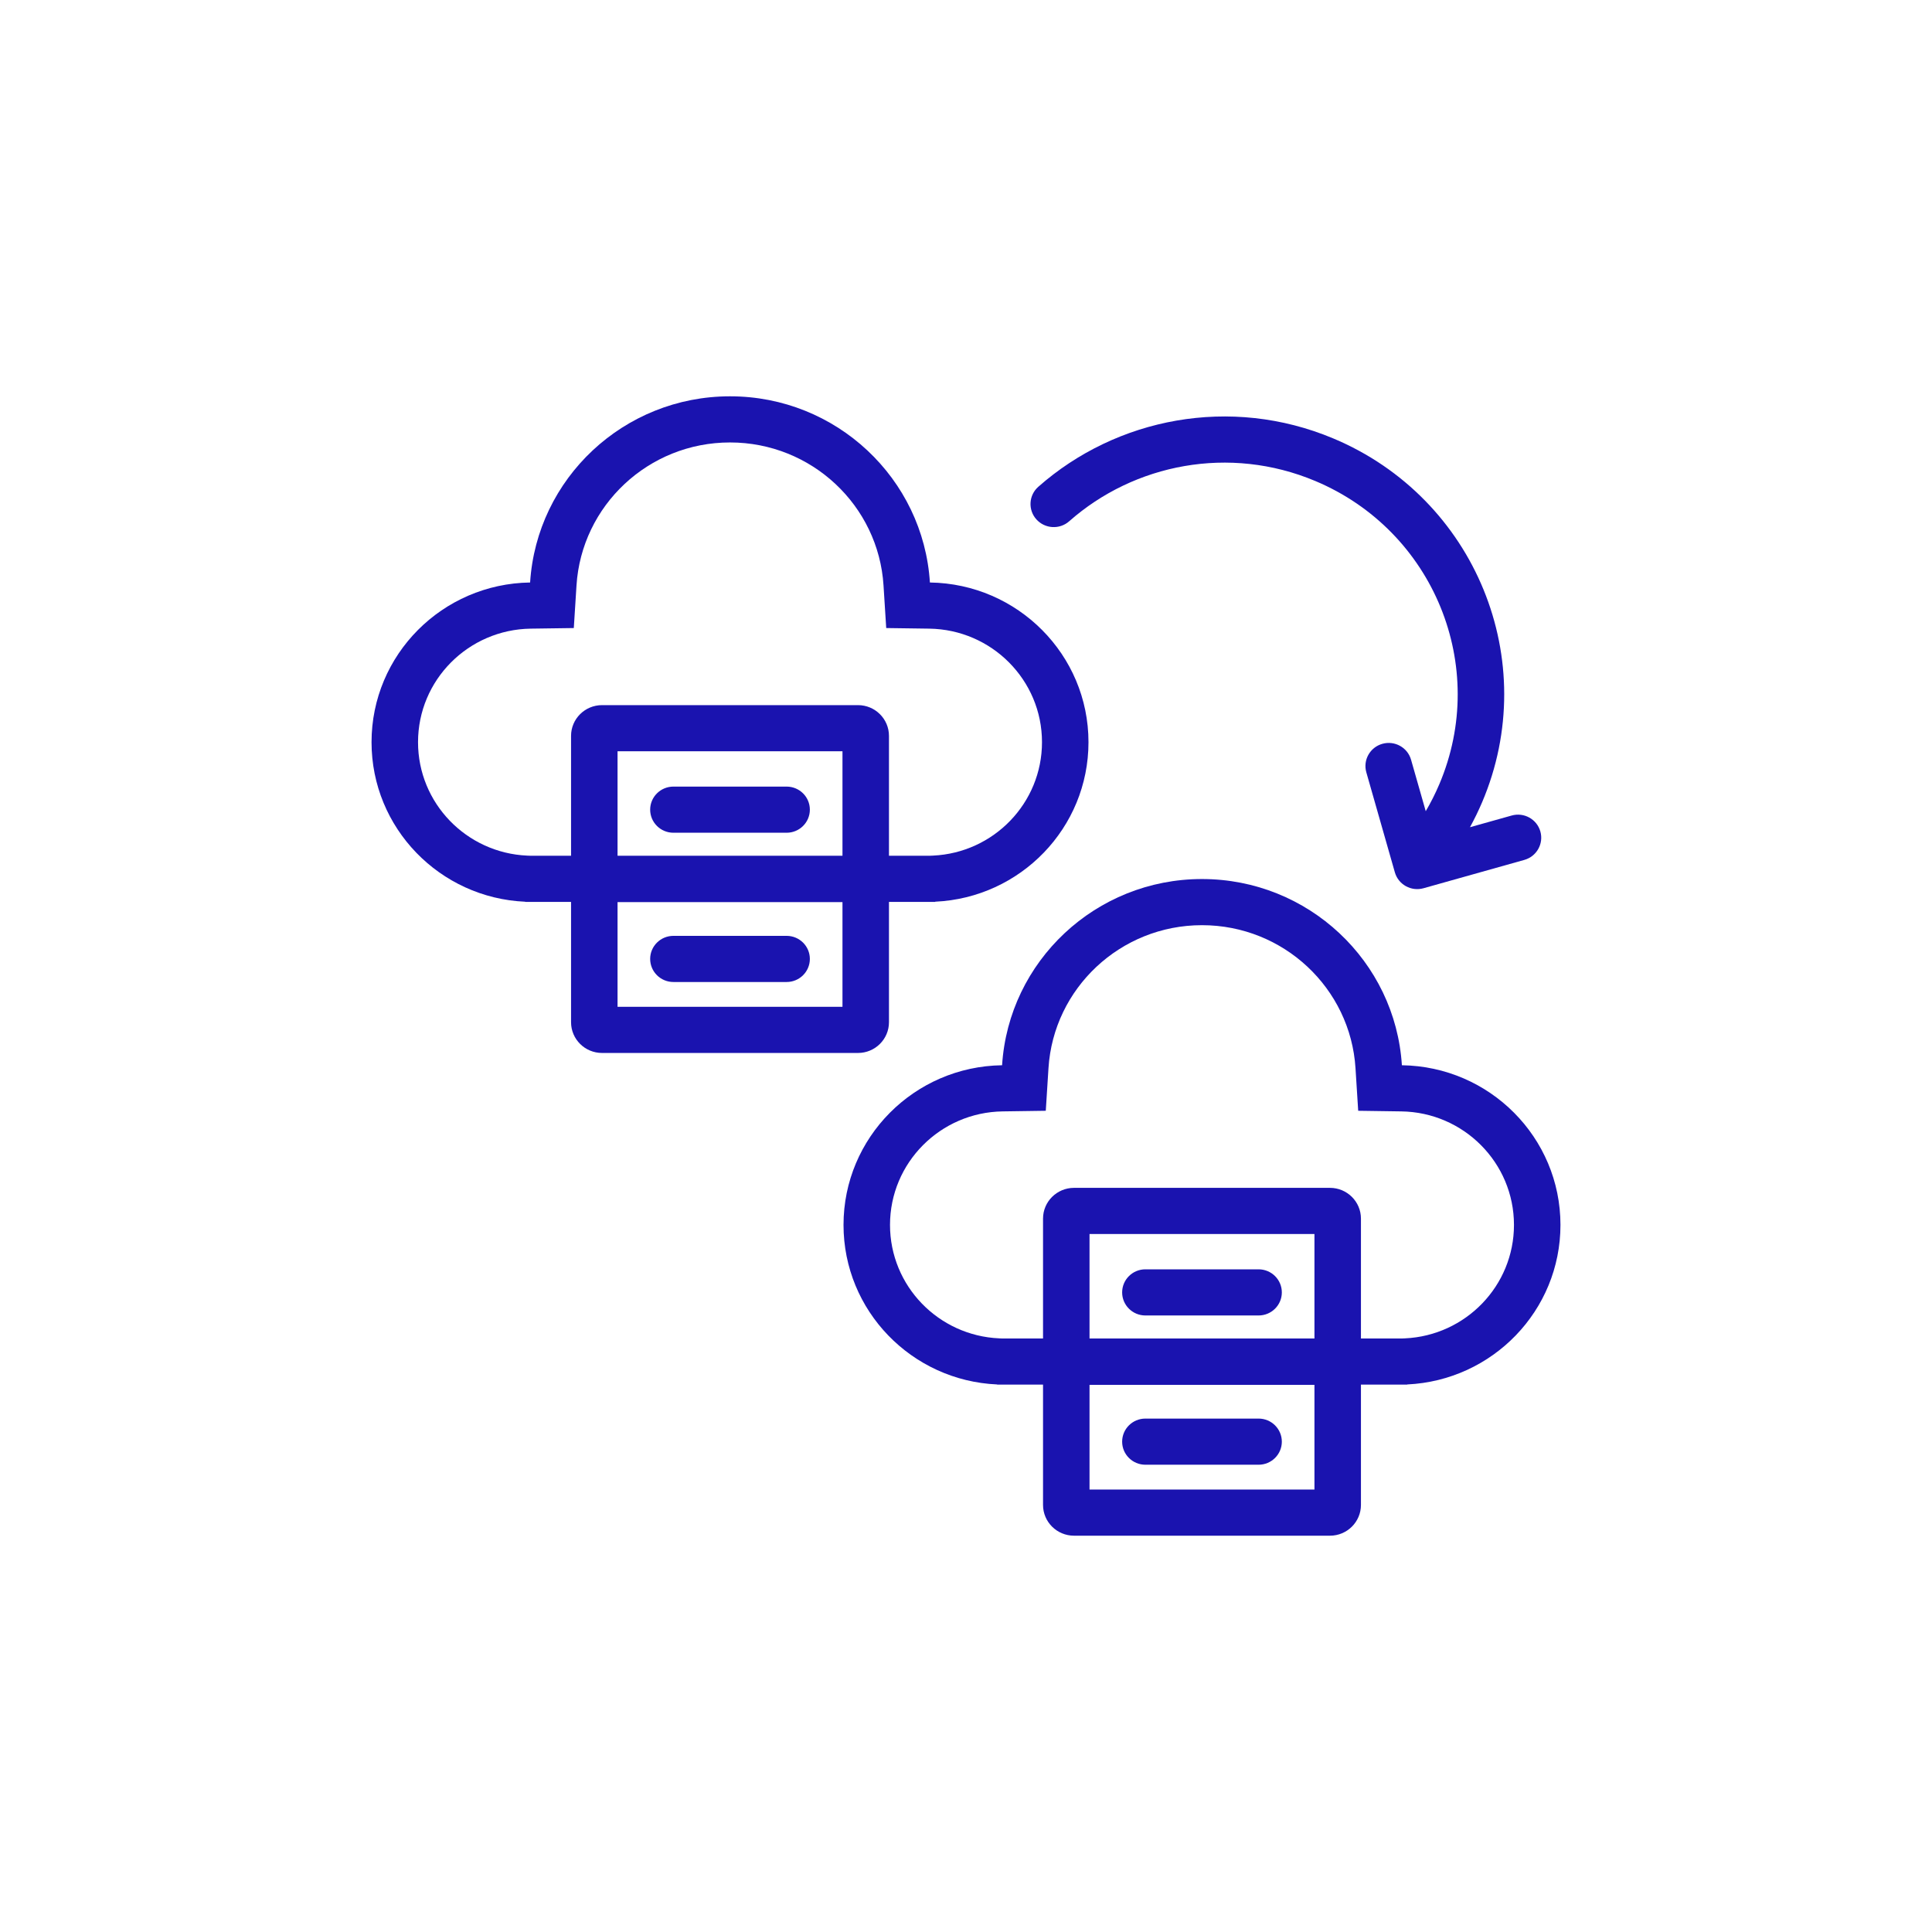 <svg width="78" height="78" viewBox="0 0 78 78" fill="none" xmlns="http://www.w3.org/2000/svg">
<path d="M26.249 32.688C26.249 32.174 26.669 31.757 27.188 31.757H31.757C32.276 31.757 32.696 32.174 32.696 32.688C32.696 33.203 32.276 33.62 31.757 33.62H27.188C26.669 33.62 26.249 33.203 26.249 32.688Z" fill="#1A13AF"/>
<path d="M27.188 37.783C26.669 37.783 26.249 38.2 26.249 38.714C26.249 39.229 26.669 39.646 27.188 39.646H31.758C32.276 39.646 32.696 39.229 32.696 38.714C32.696 38.2 32.276 37.783 31.758 37.783H27.188Z" fill="#1A13AF"/>
<path fill-rule="evenodd" clip-rule="evenodd" d="M23.055 36.412H21.203V36.405C17.752 36.254 15 33.428 15 29.964C15 26.434 17.858 23.567 21.402 23.517C21.667 19.322 25.179 16 29.473 16C33.766 16 37.278 19.322 37.543 23.517C41.087 23.567 43.945 26.434 43.945 29.964C43.945 33.422 41.202 36.245 37.758 36.404V36.412H35.89V41.269C35.89 41.955 35.33 42.511 34.639 42.511H24.306C23.615 42.511 23.055 41.955 23.055 41.269V36.412ZM21.392 34.548L21.286 34.544C18.833 34.436 16.877 32.426 16.877 29.964C16.877 27.454 18.909 25.416 21.428 25.38L23.166 25.356L23.275 23.634C23.479 20.414 26.176 17.863 29.473 17.863C32.769 17.863 35.467 20.414 35.67 23.634L35.779 25.356L37.517 25.38C40.036 25.416 42.068 27.454 42.068 29.964C42.068 32.423 40.118 34.43 37.67 34.543L37.559 34.548H35.89V29.71C35.89 29.024 35.33 28.468 34.639 28.468H24.306C23.615 28.468 23.055 29.024 23.055 29.71V34.548H21.392ZM34.013 34.548H24.932V30.331H34.013V34.548ZM24.932 36.421H34.013V40.648H24.932V36.421Z" fill="#1A13AF"/>
<path d="M45.304 52.178C45.304 51.663 45.724 51.246 46.242 51.246H50.812C51.331 51.246 51.751 51.663 51.751 52.178C51.751 52.692 51.331 53.109 50.812 53.109H46.242C45.724 53.109 45.304 52.692 45.304 52.178Z" fill="#1A13AF"/>
<path d="M46.243 57.272C45.724 57.272 45.304 57.689 45.304 58.204C45.304 58.718 45.724 59.135 46.243 59.135H50.812C51.331 59.135 51.751 58.718 51.751 58.204C51.751 57.689 51.331 57.272 50.812 57.272H46.243Z" fill="#1A13AF"/>
<path fill-rule="evenodd" clip-rule="evenodd" d="M54.945 55.901H56.812V55.894C60.257 55.734 63 52.912 63 49.453C63 45.924 60.142 43.056 56.598 43.007C56.333 38.811 52.821 35.489 48.527 35.489C44.234 35.489 40.722 38.811 40.457 43.007C36.913 43.056 34.055 45.924 34.055 49.453C34.055 52.917 36.806 55.743 40.258 55.894V55.901H42.11V60.758C42.11 61.444 42.67 62 43.361 62H53.694C54.385 62 54.945 61.444 54.945 60.758V55.901ZM40.341 54.033L40.447 54.038H42.11V49.199C42.11 48.513 42.67 47.957 43.361 47.957H53.694C54.385 47.957 54.945 48.513 54.945 49.199V54.038H56.614L56.725 54.033C59.173 53.919 61.123 51.912 61.123 49.453C61.123 46.944 59.091 44.905 56.572 44.87L54.834 44.845L54.725 43.123C54.522 39.903 51.824 37.352 48.527 37.352C45.231 37.352 42.533 39.903 42.33 43.123L42.221 44.845L40.483 44.87C37.964 44.905 35.932 46.944 35.932 49.453C35.932 51.916 37.888 53.925 40.341 54.033ZM53.068 54.038V49.82H43.987V54.038H53.068ZM43.987 55.91H53.068V60.137H43.987V55.91Z" fill="#1A13AF"/>
<path d="M53.094 19.416C49.637 17.967 45.798 18.722 43.166 21.045C42.779 21.387 42.186 21.352 41.841 20.968C41.497 20.583 41.532 19.994 41.919 19.653C45.071 16.871 49.675 15.961 53.824 17.699C59.571 20.107 62.263 26.684 59.837 32.389C59.689 32.736 59.525 33.072 59.347 33.397L61.03 32.925C61.528 32.785 62.047 33.072 62.188 33.567C62.329 34.062 62.039 34.577 61.541 34.717L57.473 35.86C56.974 36.001 56.455 35.713 56.314 35.218L55.162 31.18C55.021 30.685 55.311 30.17 55.809 30.03C56.308 29.889 56.827 30.177 56.968 30.672L57.561 32.75C57.764 32.405 57.947 32.042 58.108 31.664C60.13 26.907 57.886 21.424 53.094 19.416Z" fill="#1A13AF"/>
</svg>
